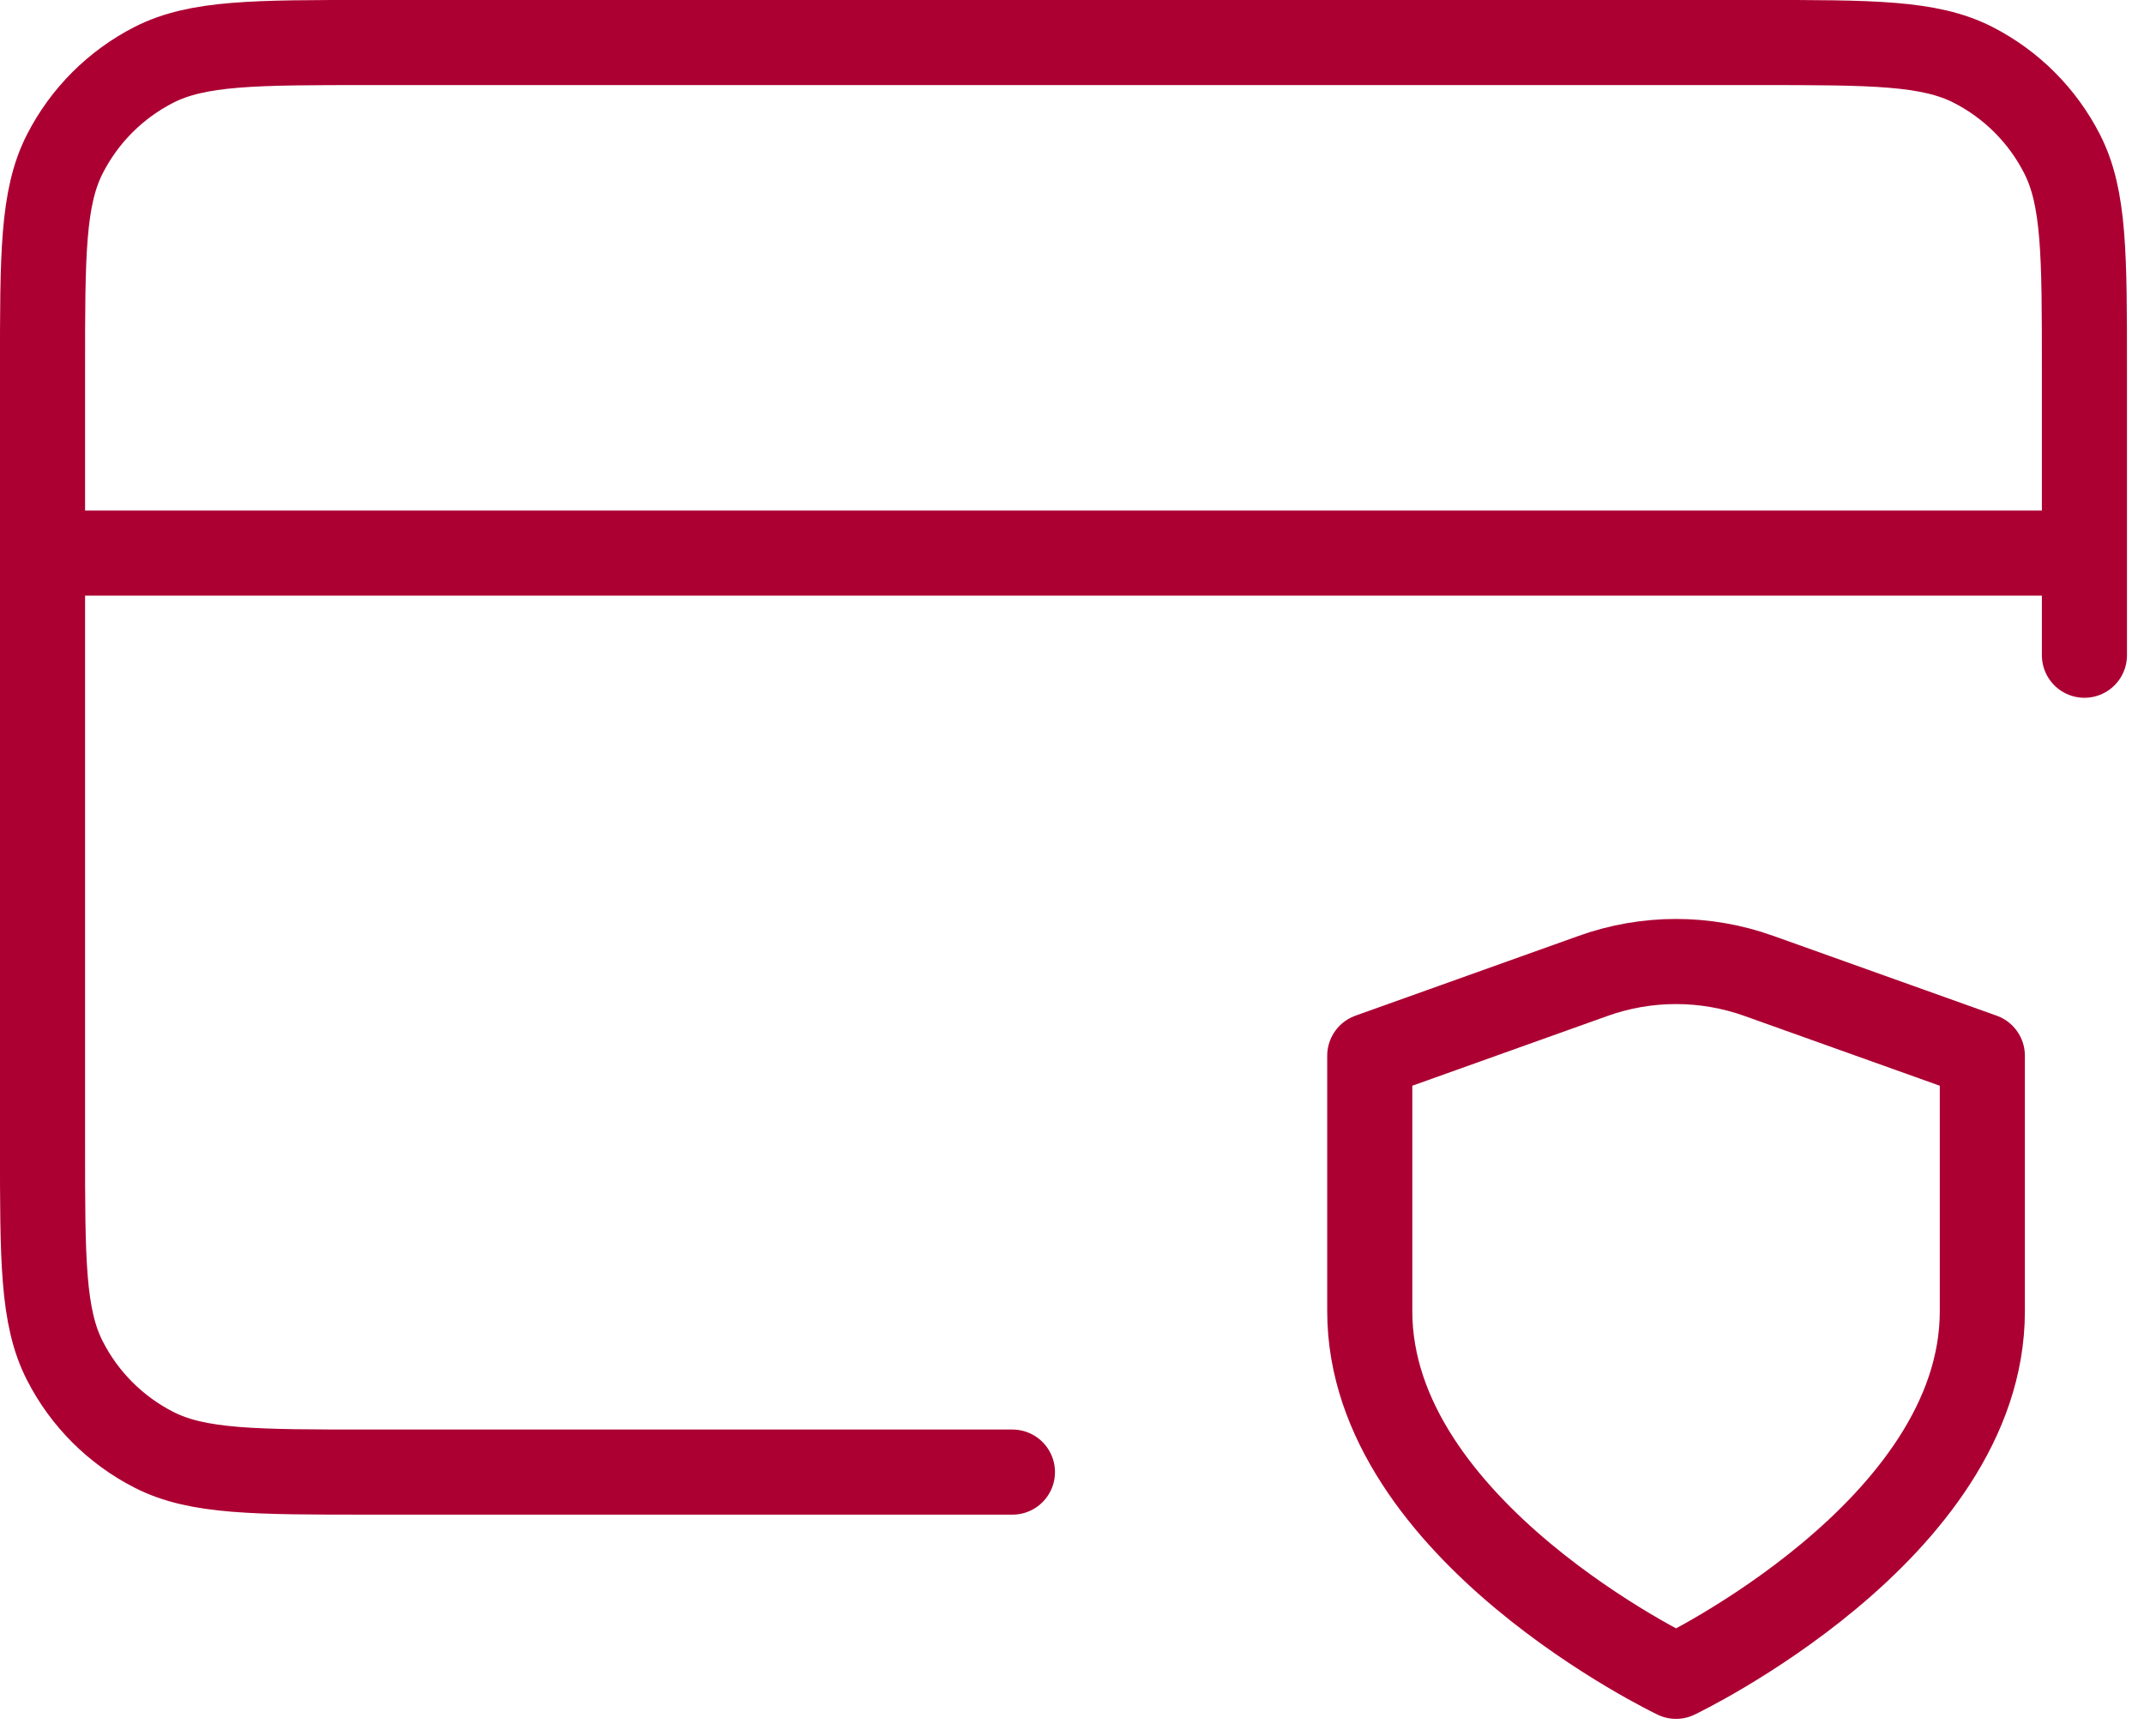 <svg width="42" height="34" viewBox="0 0 42 34" fill="none" xmlns="http://www.w3.org/2000/svg">
<path d="M40.833 10.834H0.833M40.833 12.834V7.234C40.833 4.993 40.833 3.873 40.397 3.018C40.014 2.265 39.402 1.653 38.649 1.269C37.793 0.833 36.673 0.833 34.433 0.833H7.233C4.993 0.833 3.873 0.833 3.017 1.269C2.264 1.653 1.652 2.265 1.269 3.018C0.833 3.873 0.833 4.993 0.833 7.234V22.433C0.833 24.674 0.833 25.794 1.269 26.649C1.652 27.402 2.264 28.014 3.017 28.398C3.873 28.834 4.993 28.834 7.233 28.834H19.833M32.833 32.834C32.833 32.834 38.833 29.974 38.833 25.684V20.679L34.458 19.116C33.407 18.739 32.257 18.739 31.206 19.116L26.833 20.679V25.684C26.833 29.974 32.833 32.834 32.833 32.834Z" stroke="#AC0033" stroke-width="1.667" stroke-linecap="round" stroke-linejoin="round"/>
</svg>
